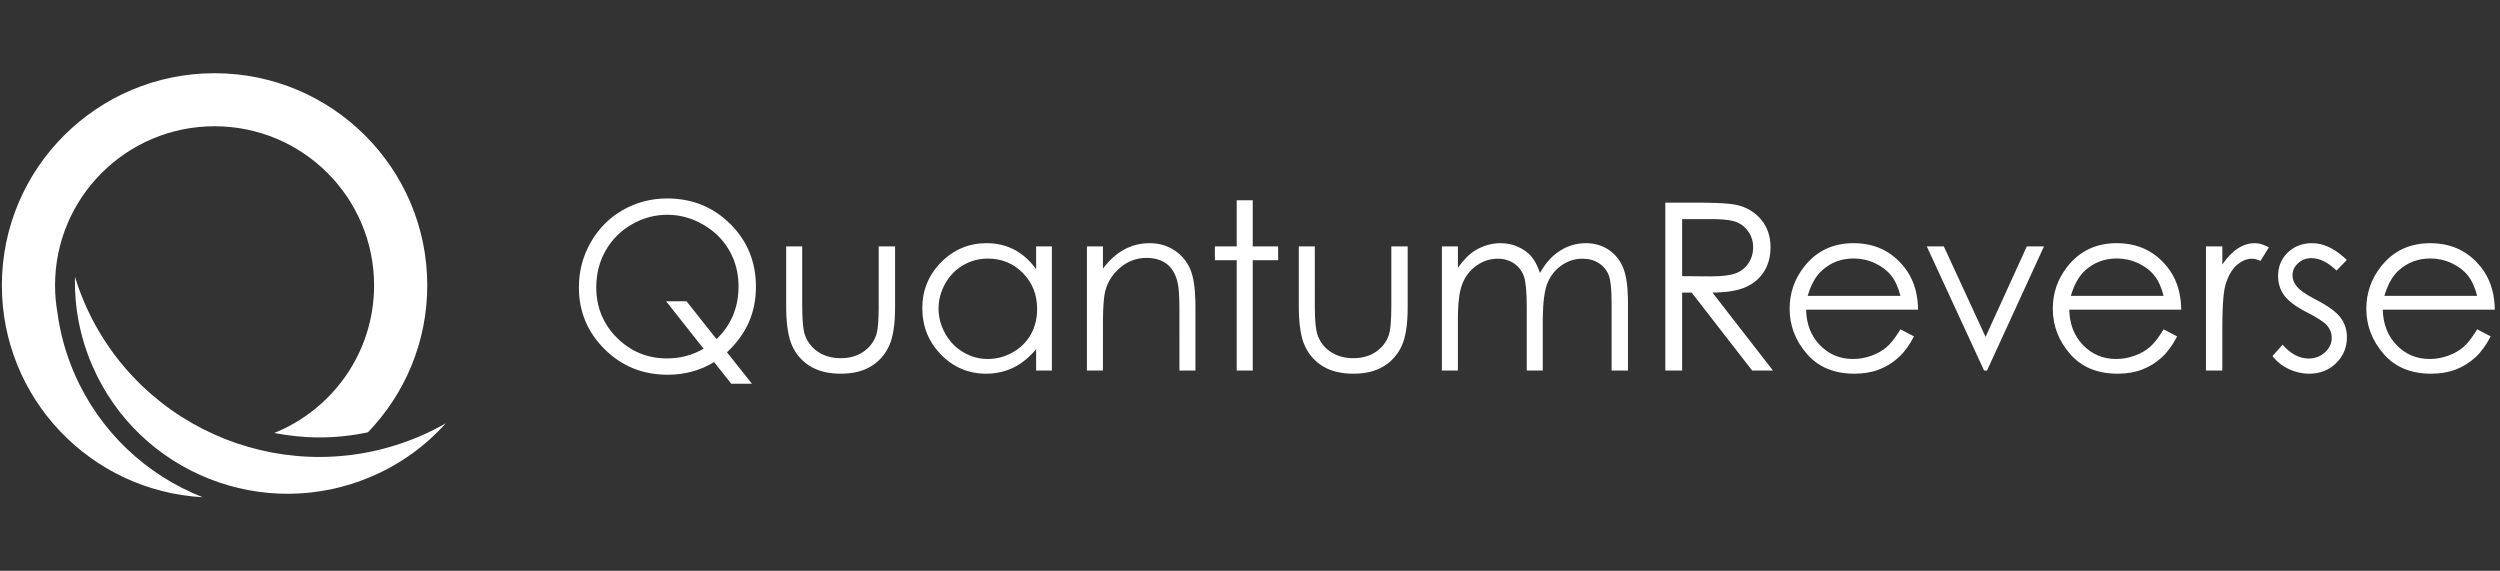 <svg width="219" height="50" viewBox="0 0 219 50" fill="none" xmlns="http://www.w3.org/2000/svg">
<rect x="0" y="0" width="219" height="50" fill="#333333" stroke="none"/>
<g clip-path="url(#clip0_217_2677)">
<path fill-rule="evenodd" clip-rule="evenodd" d="M58.45 17.385C60.633 17.385 62.473 18.13 63.972 19.619C65.47 21.108 66.219 22.938 66.219 25.111C66.219 26.244 66.014 27.279 65.603 28.219C65.244 29.041 64.709 29.817 63.998 30.549L63.682 30.859L65.869 33.615H64.056L62.555 31.715C61.351 32.456 59.995 32.826 58.487 32.826C56.305 32.826 54.463 32.08 52.962 30.587C51.461 29.095 50.711 27.289 50.711 25.17C50.711 23.758 51.054 22.447 51.742 21.238C52.429 20.029 53.365 19.084 54.55 18.404C55.735 17.725 57.035 17.385 58.45 17.385ZM68.87 21.582H70.273V26.659C70.273 26.907 70.275 27.14 70.281 27.357L70.305 27.961C70.337 28.519 70.393 28.938 70.473 29.218C70.674 29.884 71.057 30.411 71.622 30.797C72.187 31.184 72.861 31.377 73.644 31.377C74.426 31.377 75.09 31.189 75.635 30.812C76.181 30.436 76.557 29.942 76.764 29.328C76.815 29.175 76.857 28.961 76.89 28.684L76.932 28.222L76.96 27.667L76.974 27.018L76.975 21.582H78.408V26.919C78.408 28.418 78.233 29.548 77.882 30.307C77.531 31.067 77.003 31.662 76.299 32.092C75.594 32.521 74.711 32.736 73.649 32.736C72.587 32.736 71.701 32.521 70.989 32.092C70.278 31.662 69.746 31.062 69.396 30.293C69.08 29.6 68.907 28.593 68.875 27.271L68.87 26.819V21.582ZM86.425 21.303C87.32 21.303 88.13 21.493 88.855 21.872C89.475 22.198 90.032 22.663 90.523 23.268L90.763 23.581V21.582H92.146V32.456H90.763V30.587C90.175 31.3 89.516 31.836 88.785 32.197C88.053 32.556 87.254 32.736 86.385 32.736C84.842 32.736 83.525 32.179 82.433 31.062C81.341 29.946 80.794 28.588 80.794 26.99C80.794 25.424 81.345 24.084 82.447 22.971C83.55 21.859 84.875 21.303 86.425 21.303ZM113.775 21.582H115.177L115.179 27.02L115.195 27.67C115.223 28.376 115.284 28.892 115.378 29.218C115.578 29.884 115.962 30.411 116.527 30.797C117.092 31.184 117.766 31.377 118.549 31.377C119.331 31.377 119.995 31.189 120.54 30.812C121.086 30.436 121.462 29.942 121.67 29.328C121.72 29.175 121.762 28.961 121.795 28.684L121.836 28.222L121.864 27.667L121.878 27.018L121.88 26.659V21.582H123.312V26.919C123.312 28.418 123.138 29.548 122.787 30.307C122.436 31.067 121.908 31.662 121.204 32.092C120.499 32.521 119.616 32.736 118.554 32.736C117.491 32.736 116.605 32.521 115.894 32.092C115.183 31.662 114.652 31.062 114.301 30.293C113.986 29.6 113.811 28.593 113.78 27.271L113.775 26.819V21.582ZM100.703 21.303C101.518 21.303 102.242 21.509 102.873 21.922C103.504 22.336 103.969 22.892 104.27 23.591C104.54 24.221 104.689 25.166 104.716 26.427L104.721 26.86V32.456H103.318L103.317 26.906L103.304 26.254L103.279 25.703C103.253 25.285 103.214 24.971 103.162 24.761C103 24.041 102.688 23.5 102.227 23.137C101.766 22.774 101.165 22.592 100.423 22.592C99.575 22.592 98.815 22.872 98.144 23.431C97.473 23.991 97.03 24.684 96.816 25.51C96.723 25.888 96.662 26.485 96.634 27.3L96.618 28.052L96.616 32.456H95.213V21.582H96.616V23.531C97.177 22.786 97.798 22.227 98.48 21.858C99.161 21.488 99.902 21.303 100.703 21.303ZM109.74 17.545V21.582H111.964V22.792H109.74V32.456H108.337V22.792H106.424V21.582H108.337V17.545H109.74ZM138.912 21.302C139.665 21.302 140.329 21.492 140.906 21.872C141.482 22.252 141.91 22.782 142.19 23.461C142.439 24.065 142.577 24.938 142.605 26.079L142.61 26.519V32.456H141.177V26.519C141.177 25.354 141.094 24.553 140.928 24.116C140.761 23.68 140.476 23.328 140.074 23.061C139.671 22.795 139.19 22.662 138.631 22.662C137.951 22.662 137.331 22.862 136.768 23.261C136.206 23.661 135.795 24.195 135.536 24.861C135.299 25.466 135.171 26.441 135.149 27.784L135.146 28.198V32.456H133.743V26.889C133.743 25.577 133.662 24.686 133.498 24.216C133.334 23.746 133.049 23.37 132.641 23.087C132.234 22.804 131.749 22.662 131.189 22.662C130.54 22.662 129.935 22.857 129.37 23.247C128.806 23.636 128.388 24.161 128.118 24.821C127.878 25.407 127.744 26.27 127.717 27.409L127.712 27.849V32.456H126.309V21.582H127.712V23.461C128.2 22.769 128.702 22.262 129.217 21.942C129.926 21.516 130.671 21.302 131.454 21.302C131.982 21.302 132.483 21.406 132.958 21.613C133.432 21.819 133.821 22.094 134.122 22.437C134.422 22.78 134.683 23.271 134.904 23.911C135.37 23.059 135.953 22.41 136.653 21.968C137.352 21.524 138.106 21.302 138.912 21.302ZM86.54 22.652C85.76 22.652 85.039 22.843 84.378 23.226C83.718 23.609 83.192 24.146 82.803 24.838C82.412 25.531 82.217 26.262 82.217 27.035C82.217 27.8 82.414 28.532 82.808 29.231C83.201 29.93 83.73 30.474 84.394 30.863C85.057 31.252 85.769 31.447 86.531 31.447C87.297 31.447 88.025 31.254 88.712 30.868C89.399 30.482 89.928 29.96 90.298 29.301C90.668 28.642 90.853 27.9 90.853 27.075C90.853 25.817 90.438 24.765 89.607 23.92C88.776 23.075 87.754 22.652 86.54 22.652ZM58.455 18.814C57.353 18.814 56.314 19.096 55.339 19.66C54.364 20.223 53.602 20.986 53.055 21.949C52.507 22.913 52.233 23.985 52.233 25.166C52.233 26.913 52.838 28.388 54.047 29.591C55.255 30.795 56.715 31.397 58.425 31.397C59.447 31.397 60.394 31.18 61.264 30.745L61.632 30.546L58.35 26.39H60.138L62.771 29.71C64.054 28.463 64.696 26.925 64.696 25.098C64.696 23.93 64.424 22.875 63.88 21.931C63.336 20.987 62.569 20.232 61.581 19.665C60.592 19.097 59.55 18.814 58.455 18.814Z" fill="white"/>
<path fill-rule="evenodd" clip-rule="evenodd" d="M202.551 21.302C203.463 21.302 204.381 21.707 205.304 22.517L205.581 22.772L204.679 23.701C203.929 22.975 203.196 22.612 202.48 22.612C202.024 22.612 201.634 22.762 201.309 23.061C200.985 23.361 200.822 23.711 200.822 24.111C200.822 24.464 200.956 24.8 201.223 25.12C201.458 25.406 201.918 25.735 202.603 26.107L202.91 26.269C203.954 26.809 204.664 27.329 205.039 27.828C205.407 28.335 205.591 28.905 205.591 29.538C205.591 30.431 205.277 31.187 204.648 31.806C204.018 32.426 203.233 32.736 202.29 32.736C201.661 32.736 201.061 32.599 200.489 32.326C200.012 32.099 199.604 31.799 199.264 31.428L199.069 31.197L199.951 30.197C200.668 31.004 201.427 31.407 202.23 31.407C202.792 31.407 203.271 31.227 203.666 30.867C204.061 30.507 204.259 30.084 204.259 29.598C204.259 29.198 204.128 28.842 203.868 28.528C203.606 28.222 203.017 27.835 202.1 27.369C201.116 26.863 200.447 26.363 200.092 25.87C199.737 25.377 199.56 24.814 199.56 24.181C199.56 23.355 199.843 22.669 200.408 22.122C200.973 21.576 201.687 21.302 202.551 21.302ZM212.886 21.303C214.745 21.303 216.228 22.006 217.338 23.411C218.055 24.314 218.452 25.42 218.528 26.73L218.541 27.129H208.733C208.76 28.392 209.165 29.428 209.947 30.235C210.729 31.043 211.696 31.447 212.846 31.447C213.401 31.447 213.941 31.35 214.466 31.158C214.99 30.966 215.437 30.71 215.805 30.392C216.12 30.118 216.457 29.701 216.817 29.14L216.999 28.848L218.181 29.468C217.793 30.227 217.345 30.841 216.837 31.307C216.329 31.773 215.757 32.128 215.122 32.371C214.487 32.614 213.768 32.736 212.967 32.736C211.188 32.736 209.797 32.154 208.795 30.992C207.792 29.83 207.29 28.515 207.29 27.049C207.29 25.67 207.715 24.441 208.564 23.361C209.64 21.989 211.081 21.303 212.886 21.303ZM162.367 21.302C164.225 21.302 165.709 22.006 166.819 23.411C167.536 24.314 167.933 25.42 168.009 26.73L168.023 27.129H158.214C158.24 28.392 158.645 29.428 159.428 30.235C160.21 31.043 161.177 31.447 162.327 31.447C162.882 31.447 163.422 31.35 163.947 31.158C164.472 30.966 164.918 30.71 165.286 30.392C165.601 30.118 165.938 29.701 166.298 29.14L166.479 28.848L167.661 29.468C167.274 30.227 166.826 30.841 166.318 31.307C165.81 31.773 165.238 32.129 164.603 32.371C163.968 32.614 163.249 32.736 162.447 32.736C160.669 32.736 159.279 32.154 158.276 30.992C157.273 29.83 156.772 28.515 156.772 27.049C156.772 25.67 157.196 24.441 158.045 23.361C159.121 21.989 160.562 21.302 162.367 21.302ZM185.419 21.302C187.278 21.302 188.762 22.006 189.871 23.411C190.589 24.314 190.985 25.42 191.061 26.73L191.075 27.129H181.266C181.293 28.392 181.698 29.428 182.48 30.235C183.262 31.043 184.229 31.447 185.379 31.447C185.934 31.447 186.474 31.35 186.999 31.158C187.524 30.966 187.97 30.71 188.338 30.392C188.653 30.118 188.991 29.701 189.35 29.14L189.531 28.848L190.714 29.468C190.326 30.227 189.878 30.841 189.37 31.307C188.862 31.773 188.291 32.129 187.655 32.371C187.02 32.614 186.301 32.736 185.5 32.736C183.721 32.736 182.331 32.154 181.328 30.992C180.325 29.83 179.824 28.515 179.824 27.049C179.824 25.67 180.248 24.441 181.097 23.361C182.174 21.989 183.614 21.302 185.419 21.302ZM149.216 17.756L149.628 17.761L150.373 17.78C151.181 17.811 151.771 17.869 152.144 17.955C153.018 18.155 153.73 18.583 154.278 19.24C154.825 19.898 155.099 20.706 155.099 21.668C155.099 22.468 154.911 23.172 154.534 23.779C154.156 24.386 153.617 24.845 152.915 25.155C152.292 25.43 151.458 25.586 150.412 25.622L150.01 25.63L155.31 32.456H153.488L148.188 25.63H147.355V32.456H145.882V17.754L149.216 17.756ZM170.278 21.582L173.936 29.509L177.551 21.582H179.054L174.064 32.456H173.804L168.785 21.582H170.278ZM197.511 21.302C197.82 21.302 198.148 21.381 198.492 21.539L198.753 21.672L198.022 22.851C197.727 22.725 197.481 22.662 197.28 22.662C196.813 22.662 196.362 22.854 195.928 23.237C195.493 23.62 195.163 24.215 194.936 25.02C194.896 25.163 194.86 25.34 194.83 25.55L194.774 26.016C194.758 26.186 194.743 26.372 194.731 26.572L194.7 27.218L194.682 27.953L194.676 28.778V32.456H193.243V21.582H194.676V23.171C195.103 22.545 195.553 22.077 196.028 21.767C196.502 21.457 196.996 21.302 197.511 21.302ZM162.387 22.642C161.316 22.642 160.397 22.985 159.628 23.671C159.136 24.108 158.75 24.737 158.469 25.557L158.354 25.92H166.479C166.293 25.174 166.02 24.577 165.661 24.131C165.304 23.685 164.831 23.325 164.243 23.052C163.654 22.778 163.035 22.642 162.387 22.642ZM185.439 22.642C184.369 22.642 183.449 22.985 182.681 23.671C182.189 24.108 181.802 24.737 181.521 25.557L181.407 25.92H189.531C189.345 25.174 189.072 24.577 188.714 24.131C188.357 23.685 187.883 23.325 187.295 23.052C186.706 22.778 186.087 22.642 185.439 22.642ZM212.905 22.641C211.836 22.641 210.916 22.985 210.148 23.671C209.656 24.108 209.269 24.737 208.988 25.557L208.873 25.92H216.999C216.811 25.174 216.539 24.577 216.181 24.131C215.823 23.685 215.35 23.325 214.762 23.052C214.173 22.778 213.554 22.641 212.905 22.641ZM149.954 19.194H147.355V24.191L149.894 24.211C150.877 24.211 151.604 24.117 152.077 23.931C152.548 23.745 152.916 23.446 153.18 23.037C153.444 22.627 153.577 22.169 153.577 21.662C153.577 21.169 153.443 20.721 153.175 20.318C152.908 19.915 152.556 19.627 152.122 19.453C151.741 19.302 151.14 19.217 150.319 19.198L149.954 19.194Z" fill="white"/>
<path fill-rule="evenodd" clip-rule="evenodd" d="M6.519 32.727C5.767 30.994 5.27 29.196 5.025 27.355C4.894 26.589 4.822 25.803 4.822 25C4.822 17.301 11.078 11.06 18.796 11.06C26.514 11.06 32.77 17.301 32.77 25C32.77 30.855 29.15 35.864 24.023 37.929C25.307 38.177 26.623 38.319 27.964 38.319C29.407 38.319 30.834 38.167 32.232 37.87C35.448 34.53 37.428 29.997 37.428 25C37.428 14.735 29.086 6.414 18.796 6.414C8.506 6.414 0.164 14.735 0.164 25C0.164 34.918 7.951 43.02 17.758 43.557C12.809 41.618 8.713 37.783 6.519 32.727Z" fill="white"/>
<path fill-rule="evenodd" clip-rule="evenodd" d="M36.841 38.188C25.501 43.084 12.33 37.883 7.421 26.571C7.088 25.805 6.806 25.03 6.565 24.25C6.506 26.85 6.99 29.504 8.093 32.047C12.181 41.468 23.151 45.799 32.594 41.721C35.144 40.62 37.317 39.016 39.057 37.079C38.347 37.483 37.609 37.856 36.841 38.188Z" fill="white"/>
</g>
<defs>
<clipPath id="clip0_217_2677">
<rect width="218.75" height="50" fill="white"/>
</clipPath>
</defs>
</svg>
